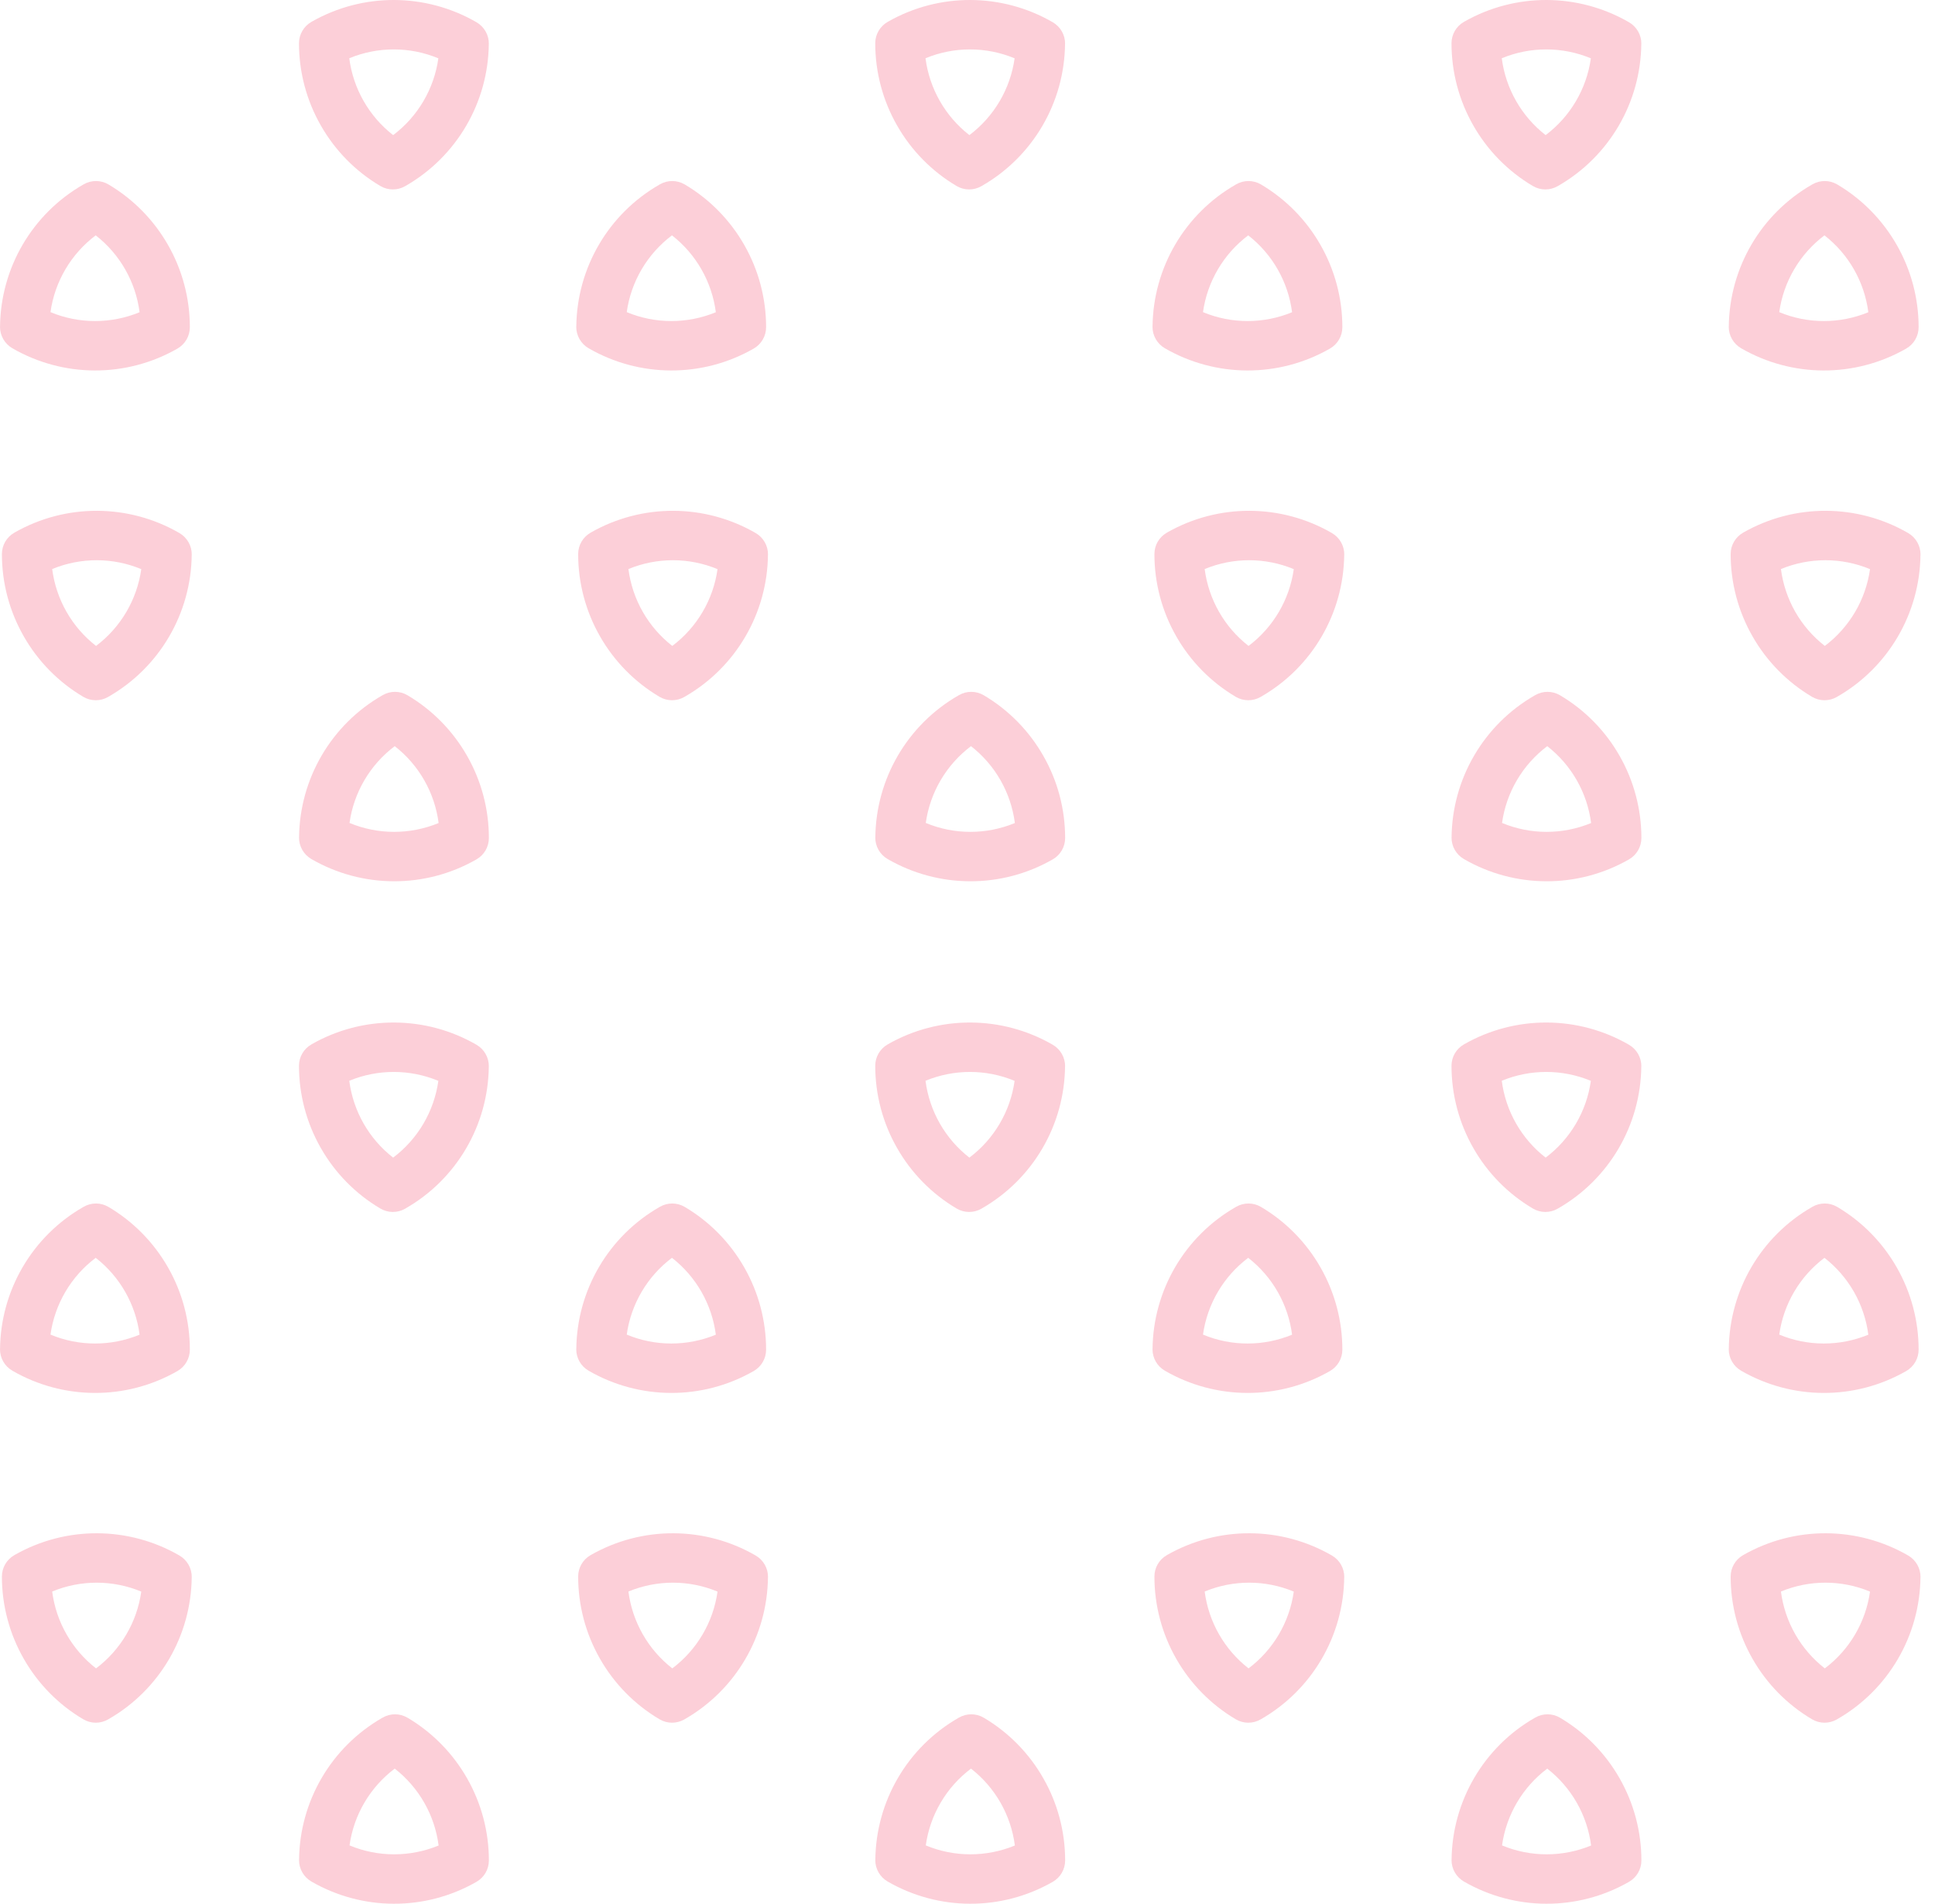 <?xml version="1.0" encoding="UTF-8"?> <svg xmlns="http://www.w3.org/2000/svg" width="124" height="122" viewBox="0 0 124 122" fill="none"><path d="M31.326 2.811C31.332 2.241 31.03 1.713 30.535 1.425C27.275 -0.46 23.259 -0.477 19.985 1.386L19.952 1.405C19.462 1.688 19.16 2.208 19.16 2.772C19.16 4.621 19.642 6.437 20.558 8.039C21.471 9.644 22.788 10.984 24.377 11.922C24.867 12.21 25.47 12.213 25.963 11.93L25.996 11.911C29.262 10.037 31.288 6.572 31.324 2.808L31.326 2.811ZM22.382 3.733C24.211 2.977 26.265 2.977 28.091 3.738C27.817 5.698 26.774 7.469 25.194 8.659C23.644 7.452 22.634 5.681 22.382 3.733Z" fill="#FCCFD8"></path><path d="M68.254 2.811C68.26 2.241 67.958 1.713 67.463 1.425C64.202 -0.46 60.187 -0.477 56.913 1.386L56.879 1.405C56.39 1.688 56.088 2.208 56.088 2.772C56.088 4.621 56.569 6.437 57.486 8.039C58.399 9.644 59.716 10.984 61.305 11.922C61.795 12.21 62.398 12.213 62.891 11.93L62.924 11.911C66.19 10.037 68.215 6.572 68.251 2.808L68.254 2.811ZM59.309 3.733C61.139 2.977 63.192 2.977 65.019 3.738C64.745 5.698 63.702 7.469 62.121 8.659C60.571 7.452 59.561 5.681 59.309 3.733Z" fill="#FCCFD8"></path><path d="M105.182 2.811C105.187 2.241 104.886 1.713 104.39 1.425C101.13 -0.46 97.114 -0.477 93.84 1.386L93.807 1.405C93.317 1.688 93.016 2.208 93.016 2.772C93.016 4.621 93.497 6.437 94.413 8.039C95.326 9.644 96.644 10.984 98.233 11.922C98.722 12.21 99.326 12.213 99.818 11.93L99.852 11.911C103.117 10.037 105.143 6.572 105.179 2.808L105.182 2.811ZM96.237 3.733C98.067 2.977 100.12 2.977 101.947 3.738C101.673 5.698 100.629 7.469 99.049 8.659C97.499 7.452 96.489 5.681 96.237 3.733Z" fill="#FCCFD8"></path><path d="M110.783 20.93C110.778 21.5 111.079 22.029 111.575 22.317C114.835 24.202 118.851 24.218 122.125 22.356L122.158 22.336C122.648 22.054 122.95 21.534 122.95 20.969C122.95 19.12 122.468 17.305 121.552 15.702C120.639 14.097 119.321 12.758 117.733 11.819C117.243 11.532 116.639 11.529 116.147 11.811L116.114 11.831C112.848 13.704 110.822 17.169 110.786 20.933L110.783 20.93ZM119.728 20.009C117.899 20.764 115.845 20.764 114.019 20.003C114.293 18.044 115.336 16.273 116.916 15.082C118.466 16.289 119.476 18.06 119.728 20.009Z" fill="#FCCFD8"></path><path d="M73.856 20.93C73.85 21.5 74.152 22.029 74.647 22.317C77.907 24.202 81.923 24.218 85.197 22.356L85.23 22.336C85.72 22.054 86.022 21.534 86.022 20.969C86.022 19.12 85.54 17.305 84.624 15.702C83.711 14.097 82.394 12.758 80.805 11.819C80.315 11.532 79.712 11.529 79.219 11.811L79.186 11.831C75.92 13.704 73.894 17.169 73.858 20.933L73.856 20.93ZM82.8 20.009C80.971 20.764 78.917 20.764 77.091 20.003C77.365 18.044 78.408 16.273 79.989 15.082C81.538 16.289 82.549 18.06 82.8 20.009Z" fill="#FCCFD8"></path><path d="M36.928 20.93C36.922 21.5 37.224 22.029 37.719 22.317C40.98 24.202 44.995 24.218 48.269 22.356L48.303 22.336C48.792 22.054 49.094 21.534 49.094 20.969C49.094 19.12 48.612 17.305 47.697 15.702C46.783 14.097 45.466 12.758 43.877 11.819C43.387 11.532 42.784 11.529 42.291 11.811L42.258 11.831C38.992 13.704 36.967 17.169 36.931 20.933L36.928 20.93ZM45.873 20.009C44.043 20.764 41.99 20.764 40.163 20.003C40.437 18.044 41.48 16.273 43.061 15.082C44.611 16.289 45.621 18.06 45.873 20.009Z" fill="#FCCFD8"></path><path d="M7.48835e-05 20.93C-0.005 21.5 0.296 22.029 0.792 22.317C4.052 24.202 8.068 24.218 11.342 22.356L11.375 22.336C11.865 22.054 12.166 21.534 12.166 20.969C12.166 19.12 11.685 17.305 10.769 15.702C9.855 14.097 8.538 12.758 6.949 11.819C6.46 11.532 5.856 11.529 5.364 11.811L5.33 11.831C2.065 13.704 0.039 17.169 0.003 20.933L7.48835e-05 20.93ZM8.945 20.009C7.115 20.764 5.062 20.764 3.235 20.003C3.509 18.044 4.553 16.273 6.133 15.082C7.683 16.289 8.693 18.06 8.945 20.009Z" fill="#FCCFD8"></path><path d="M93.019 53.665C93.013 54.235 93.315 54.764 93.81 55.051C97.07 56.936 101.086 56.953 104.36 55.09L104.393 55.071C104.883 54.788 105.185 54.268 105.185 53.703C105.185 51.855 104.703 50.039 103.787 48.437C102.874 46.832 101.557 45.492 99.968 44.554C99.478 44.266 98.875 44.263 98.382 44.546L98.349 44.565C95.083 46.439 93.057 49.904 93.021 53.667L93.019 53.665ZM101.963 52.743C100.134 53.499 98.081 53.499 96.254 52.738C96.528 50.778 97.571 49.007 99.152 47.817C100.701 49.023 101.712 50.795 101.963 52.743Z" fill="#FCCFD8"></path><path d="M56.091 53.665C56.085 54.235 56.387 54.764 56.882 55.051C60.143 56.936 64.158 56.953 67.432 55.09L67.466 55.071C67.956 54.788 68.257 54.268 68.257 53.703C68.257 51.855 67.776 50.039 66.859 48.437C65.946 46.832 64.629 45.492 63.04 44.554C62.55 44.266 61.947 44.263 61.455 44.546L61.421 44.565C58.156 46.439 56.13 49.904 56.094 53.667L56.091 53.665ZM65.036 52.743C63.206 53.499 61.153 53.499 59.326 52.738C59.6 50.778 60.644 49.007 62.224 47.817C63.774 49.023 64.784 50.795 65.036 52.743Z" fill="#FCCFD8"></path><path d="M19.163 53.665C19.157 54.235 19.459 54.764 19.954 55.051C23.214 56.936 27.23 56.953 30.504 55.09L30.537 55.071C31.027 54.788 31.329 54.268 31.329 53.703C31.329 51.855 30.847 50.039 29.931 48.437C29.018 46.832 27.701 45.492 26.112 44.554C25.622 44.266 25.019 44.263 24.526 44.546L24.493 44.565C21.227 46.439 19.201 49.904 19.165 53.667L19.163 53.665ZM28.108 52.743C26.278 53.499 24.225 53.499 22.398 52.738C22.672 50.778 23.715 49.007 25.296 47.817C26.845 49.023 27.856 50.795 28.108 52.743Z" fill="#FCCFD8"></path><path d="M12.288 35.546C12.294 34.975 11.992 34.447 11.497 34.159C8.237 32.274 4.221 32.258 0.947 34.12L0.914 34.14C0.424 34.422 0.122 34.942 0.122 35.507C0.122 37.356 0.604 39.171 1.52 40.774C2.433 42.379 3.75 43.718 5.339 44.657C5.829 44.944 6.432 44.947 6.925 44.665L6.958 44.645C10.224 42.772 12.25 39.307 12.286 35.543L12.288 35.546ZM3.344 36.467C5.173 35.712 7.226 35.712 9.053 36.473C8.779 38.432 7.736 40.203 6.155 41.394C4.606 40.187 3.595 38.416 3.344 36.467Z" fill="#FCCFD8"></path><path d="M49.216 35.546C49.222 34.975 48.92 34.447 48.425 34.159C45.164 32.274 41.149 32.258 37.874 34.12L37.841 34.14C37.352 34.422 37.05 34.942 37.05 35.507C37.05 37.356 37.531 39.171 38.447 40.774C39.361 42.379 40.678 43.718 42.267 44.657C42.757 44.944 43.36 44.947 43.852 44.665L43.886 44.645C47.151 42.772 49.177 39.307 49.213 35.543L49.216 35.546ZM40.271 36.467C42.101 35.712 44.154 35.712 45.981 36.473C45.707 38.432 44.663 40.203 43.083 41.394C41.533 40.187 40.523 38.416 40.271 36.467Z" fill="#FCCFD8"></path><path d="M86.144 35.546C86.149 34.975 85.848 34.447 85.352 34.159C82.092 32.274 78.076 32.258 74.802 34.12L74.769 34.14C74.279 34.422 73.978 34.942 73.978 35.507C73.978 37.356 74.459 39.171 75.375 40.774C76.288 42.379 77.606 43.718 79.194 44.657C79.684 44.944 80.288 44.947 80.78 44.665L80.814 44.645C84.079 42.772 86.105 39.307 86.141 35.543L86.144 35.546ZM77.199 36.467C79.028 35.712 81.082 35.712 82.909 36.473C82.635 38.432 81.591 40.203 80.011 41.394C78.461 40.187 77.451 38.416 77.199 36.467Z" fill="#FCCFD8"></path><path d="M123.072 35.546C123.077 34.975 122.775 34.447 122.28 34.159C119.02 32.274 115.004 32.258 111.73 34.12L111.697 34.14C111.207 34.422 110.905 34.942 110.905 35.507C110.905 37.356 111.387 39.171 112.303 40.774C113.216 42.379 114.534 43.718 116.122 44.657C116.612 44.944 117.215 44.947 117.708 44.665L117.741 44.645C121.007 42.772 123.033 39.307 123.069 35.543L123.072 35.546ZM114.127 36.467C115.956 35.712 118.01 35.712 119.836 36.473C119.562 38.432 118.519 40.203 116.939 41.394C115.389 40.187 114.379 38.416 114.127 36.467Z" fill="#FCCFD8"></path><path d="M31.326 68.339C31.332 67.769 31.03 67.24 30.535 66.952C27.275 65.067 23.259 65.051 19.985 66.913L19.952 66.933C19.462 67.215 19.16 67.735 19.16 68.3C19.16 70.149 19.642 71.964 20.558 73.567C21.471 75.172 22.788 76.511 24.377 77.449C24.867 77.737 25.47 77.74 25.963 77.458L25.996 77.438C29.262 75.565 31.288 72.1 31.324 68.336L31.326 68.339ZM22.382 69.26C24.211 68.505 26.265 68.505 28.091 69.266C27.817 71.225 26.774 72.996 25.194 74.186C23.644 72.98 22.634 71.209 22.382 69.26Z" fill="#FCCFD8"></path><path d="M68.254 68.339C68.26 67.769 67.958 67.24 67.463 66.952C64.202 65.067 60.187 65.051 56.913 66.913L56.879 66.933C56.39 67.215 56.088 67.735 56.088 68.3C56.088 70.149 56.569 71.964 57.486 73.567C58.399 75.172 59.716 76.511 61.305 77.449C61.795 77.737 62.398 77.74 62.891 77.458L62.924 77.438C66.19 75.565 68.215 72.1 68.251 68.336L68.254 68.339ZM59.309 69.26C61.139 68.505 63.192 68.505 65.019 69.266C64.745 71.225 63.702 72.996 62.121 74.186C60.571 72.98 59.561 71.209 59.309 69.26Z" fill="#FCCFD8"></path><path d="M105.182 68.339C105.187 67.769 104.886 67.24 104.39 66.952C101.13 65.067 97.114 65.051 93.84 66.913L93.807 66.933C93.317 67.215 93.016 67.735 93.016 68.3C93.016 70.149 93.497 71.964 94.413 73.567C95.326 75.172 96.644 76.511 98.233 77.449C98.722 77.737 99.326 77.74 99.818 77.458L99.852 77.438C103.117 75.565 105.143 72.1 105.179 68.336L105.182 68.339ZM96.237 69.26C98.067 68.505 100.12 68.505 101.947 69.266C101.673 71.225 100.629 72.996 99.049 74.186C97.499 72.98 96.489 71.209 96.237 69.26Z" fill="#FCCFD8"></path><path d="M110.783 86.454C110.778 87.024 111.079 87.553 111.575 87.84C114.835 89.725 118.851 89.742 122.125 87.879L122.158 87.86C122.648 87.578 122.95 87.057 122.95 86.493C122.95 84.644 122.468 82.828 121.552 81.226C120.639 79.621 119.321 78.281 117.733 77.343C117.243 77.055 116.639 77.052 116.147 77.335L116.114 77.354C112.848 79.228 110.822 82.693 110.786 86.457L110.783 86.454ZM119.728 85.532C117.899 86.288 115.845 86.288 114.019 85.527C114.293 83.567 115.336 81.796 116.916 80.606C118.466 81.813 119.476 83.584 119.728 85.532Z" fill="#FCCFD8"></path><path d="M73.856 86.454C73.85 87.024 74.152 87.553 74.647 87.84C77.907 89.725 81.923 89.742 85.197 87.879L85.23 87.86C85.72 87.578 86.022 87.057 86.022 86.493C86.022 84.644 85.54 82.828 84.624 81.226C83.711 79.621 82.394 78.281 80.805 77.343C80.315 77.055 79.712 77.052 79.219 77.335L79.186 77.354C75.92 79.228 73.894 82.693 73.858 86.457L73.856 86.454ZM82.8 85.532C80.971 86.288 78.917 86.288 77.091 85.527C77.365 83.567 78.408 81.796 79.989 80.606C81.538 81.813 82.549 83.584 82.8 85.532Z" fill="#FCCFD8"></path><path d="M36.928 86.454C36.922 87.024 37.224 87.553 37.719 87.84C40.98 89.725 44.995 89.742 48.269 87.879L48.303 87.86C48.792 87.578 49.094 87.057 49.094 86.493C49.094 84.644 48.612 82.828 47.697 81.226C46.783 79.621 45.466 78.281 43.877 77.343C43.387 77.055 42.784 77.052 42.291 77.335L42.258 77.354C38.992 79.228 36.967 82.693 36.931 86.457L36.928 86.454ZM45.873 85.532C44.043 86.288 41.99 86.288 40.163 85.527C40.437 83.567 41.48 81.796 43.061 80.606C44.611 81.813 45.621 83.584 45.873 85.532Z" fill="#FCCFD8"></path><path d="M7.48835e-05 86.454C-0.005 87.024 0.296 87.553 0.792 87.84C4.052 89.725 8.068 89.742 11.342 87.879L11.375 87.86C11.865 87.578 12.166 87.057 12.166 86.493C12.166 84.644 11.685 82.828 10.769 81.226C9.855 79.621 8.538 78.281 6.949 77.343C6.46 77.055 5.856 77.052 5.364 77.335L5.33 77.354C2.065 79.228 0.039 82.693 0.003 86.457L7.48835e-05 86.454ZM8.945 85.532C7.115 86.288 5.062 86.288 3.235 85.527C3.509 83.567 4.553 81.796 6.133 80.606C7.683 81.813 8.693 83.584 8.945 85.532Z" fill="#FCCFD8"></path><path d="M93.019 119.188C93.013 119.758 93.315 120.287 93.81 120.575C97.07 122.459 101.086 122.476 104.36 120.613L104.393 120.594C104.883 120.312 105.185 119.792 105.185 119.227C105.185 117.378 104.703 115.563 103.787 113.96C102.874 112.355 101.557 111.016 99.968 110.077C99.478 109.79 98.875 109.787 98.382 110.069L98.349 110.088C95.083 111.962 93.057 115.427 93.021 119.191L93.019 119.188ZM101.963 118.267C100.134 119.022 98.081 119.022 96.254 118.261C96.528 116.302 97.571 114.53 99.152 113.34C100.701 114.547 101.712 116.318 101.963 118.267Z" fill="#FCCFD8"></path><path d="M56.091 119.188C56.085 119.758 56.387 120.287 56.882 120.575C60.143 122.459 64.158 122.476 67.432 120.613L67.466 120.594C67.956 120.312 68.257 119.792 68.257 119.227C68.257 117.378 67.776 115.563 66.859 113.96C65.946 112.355 64.629 111.016 63.04 110.077C62.55 109.79 61.947 109.787 61.455 110.069L61.421 110.088C58.156 111.962 56.13 115.427 56.094 119.191L56.091 119.188ZM65.036 118.267C63.206 119.022 61.153 119.022 59.326 118.261C59.6 116.302 60.644 114.53 62.224 113.34C63.774 114.547 64.784 116.318 65.036 118.267Z" fill="#FCCFD8"></path><path d="M19.163 119.188C19.157 119.758 19.459 120.287 19.954 120.575C23.214 122.459 27.23 122.476 30.504 120.613L30.537 120.594C31.027 120.312 31.329 119.792 31.329 119.227C31.329 117.378 30.847 115.563 29.931 113.96C29.018 112.355 27.701 111.016 26.112 110.077C25.622 109.79 25.019 109.787 24.526 110.069L24.493 110.088C21.227 111.962 19.201 115.427 19.165 119.191L19.163 119.188ZM28.108 118.267C26.278 119.022 24.225 119.022 22.398 118.261C22.672 116.302 23.715 114.53 25.296 113.34C26.845 114.547 27.856 116.318 28.108 118.267Z" fill="#FCCFD8"></path><path d="M12.288 101.069C12.294 100.499 11.992 99.97 11.497 99.683C8.237 97.798 4.221 97.781 0.947 99.644L0.914 99.663C0.424 99.945 0.122 100.466 0.122 101.03C0.122 102.879 0.604 104.695 1.52 106.297C2.433 107.902 3.75 109.242 5.339 110.18C5.829 110.468 6.432 110.471 6.925 110.188L6.958 110.169C10.224 108.295 12.25 104.83 12.286 101.066L12.288 101.069ZM3.344 101.991C5.173 101.235 7.226 101.235 9.053 101.996C8.779 103.956 7.736 105.727 6.155 106.917C4.606 105.71 3.595 103.939 3.344 101.991V101.991Z" fill="#FCCFD8"></path><path d="M49.216 101.069C49.222 100.499 48.92 99.97 48.425 99.683C45.164 97.798 41.149 97.781 37.874 99.644L37.841 99.663C37.352 99.945 37.05 100.466 37.05 101.03C37.05 102.879 37.531 104.695 38.447 106.297C39.361 107.902 40.678 109.242 42.267 110.18C42.757 110.468 43.36 110.471 43.852 110.188L43.886 110.169C47.151 108.295 49.177 104.83 49.213 101.066L49.216 101.069ZM40.271 101.991C42.101 101.235 44.154 101.235 45.981 101.996C45.707 103.956 44.663 105.727 43.083 106.917C41.533 105.71 40.523 103.939 40.271 101.991V101.991Z" fill="#FCCFD8"></path><path d="M86.144 101.069C86.149 100.499 85.848 99.97 85.352 99.683C82.092 97.798 78.076 97.781 74.802 99.644L74.769 99.663C74.279 99.945 73.978 100.466 73.978 101.03C73.978 102.879 74.459 104.695 75.375 106.297C76.288 107.902 77.606 109.242 79.194 110.18C79.684 110.468 80.288 110.471 80.78 110.188L80.814 110.169C84.079 108.295 86.105 104.83 86.141 101.066L86.144 101.069ZM77.199 101.991C79.028 101.235 81.082 101.235 82.909 101.996C82.635 103.956 81.591 105.727 80.011 106.917C78.461 105.71 77.451 103.939 77.199 101.991V101.991Z" fill="#FCCFD8"></path><path d="M123.072 101.069C123.077 100.499 122.775 99.97 122.28 99.683C119.02 97.798 115.004 97.781 111.73 99.644L111.697 99.663C111.207 99.945 110.905 100.466 110.905 101.03C110.905 102.879 111.387 104.695 112.303 106.297C113.216 107.902 114.534 109.242 116.122 110.18C116.612 110.468 117.215 110.471 117.708 110.188L117.741 110.169C121.007 108.295 123.033 104.83 123.069 101.066L123.072 101.069ZM114.127 101.991C115.956 101.235 118.01 101.235 119.836 101.996C119.562 103.956 118.519 105.727 116.939 106.917C115.389 105.71 114.379 103.939 114.127 101.991V101.991Z" fill="#FCCFD8"></path></svg> 